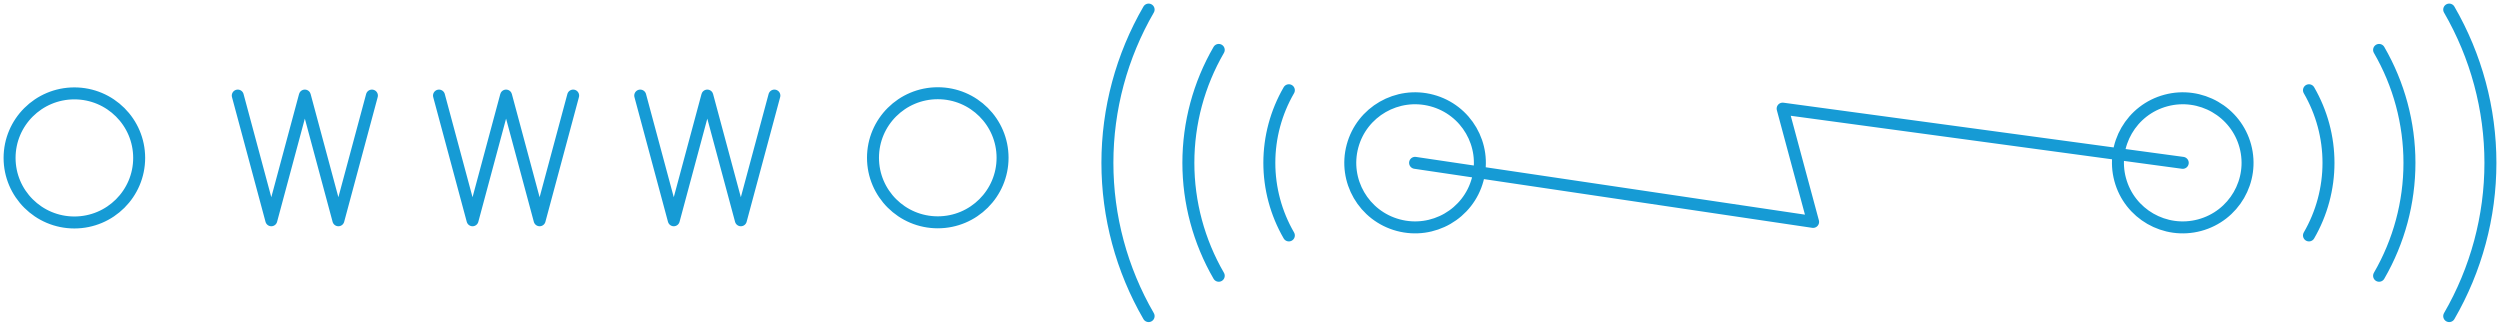 <?xml version="1.0" encoding="UTF-8"?> <svg xmlns="http://www.w3.org/2000/svg" width="261" height="34" viewBox="0 0 261 34" fill="none"> <path d="M227.879 17L186.107 11.341L189.288 23.167L147.734 17M241.056 9.421C242.391 11.725 243.094 14.339 243.094 17C243.094 19.661 242.391 22.275 241.056 24.579M248.376 5.211C250.453 8.795 251.547 12.861 251.547 17C251.547 21.139 250.453 25.205 248.376 28.79M255.697 1C258.516 5.864 260 11.382 260 17C260 22.617 258.516 28.135 255.697 33M134.557 9.421C133.222 11.725 132.519 14.338 132.519 17C132.519 19.661 133.222 22.274 134.557 24.579M127.237 5.211C125.16 8.794 124.066 12.86 124.066 17C124.066 21.139 125.16 25.205 127.237 28.789M119.916 1C117.097 5.864 115.613 11.382 115.613 17C115.613 22.617 117.097 28.135 119.916 33M24.823 9.978L28.324 22.996L31.825 9.978L35.327 22.996L38.828 9.978M45.831 9.978L49.333 22.996L52.834 9.978L56.336 22.996L59.837 9.978M66.84 9.978L70.341 22.996L73.842 9.978L77.344 22.996L80.845 9.978M234.413 15.256C235.379 18.851 233.238 22.545 229.629 23.509C226.021 24.472 222.312 22.339 221.345 18.744C220.378 15.149 222.52 11.454 226.128 10.491C229.736 9.528 233.445 11.661 234.413 15.256ZM141.201 15.255C140.234 18.851 142.375 22.545 145.984 23.508C149.592 24.472 153.301 22.338 154.268 18.744C155.235 15.149 153.094 11.454 149.485 10.491C145.877 9.527 142.168 11.661 141.201 15.255ZM1 16.487C1 12.765 4.028 9.749 7.764 9.749C11.5 9.749 14.529 12.765 14.529 16.487C14.529 20.209 11.5 23.226 7.764 23.226C4.028 23.226 1 20.209 1 16.487ZM104.668 16.471C104.668 20.193 101.64 23.21 97.904 23.21C94.168 23.21 91.14 20.193 91.14 16.471C91.14 12.75 94.168 9.733 97.904 9.733C101.64 9.733 104.668 12.75 104.668 16.471Z" stroke="#169BD5" stroke-width="1.25" stroke-miterlimit="22.926" stroke-linecap="round" stroke-linejoin="round"></path> </svg> 